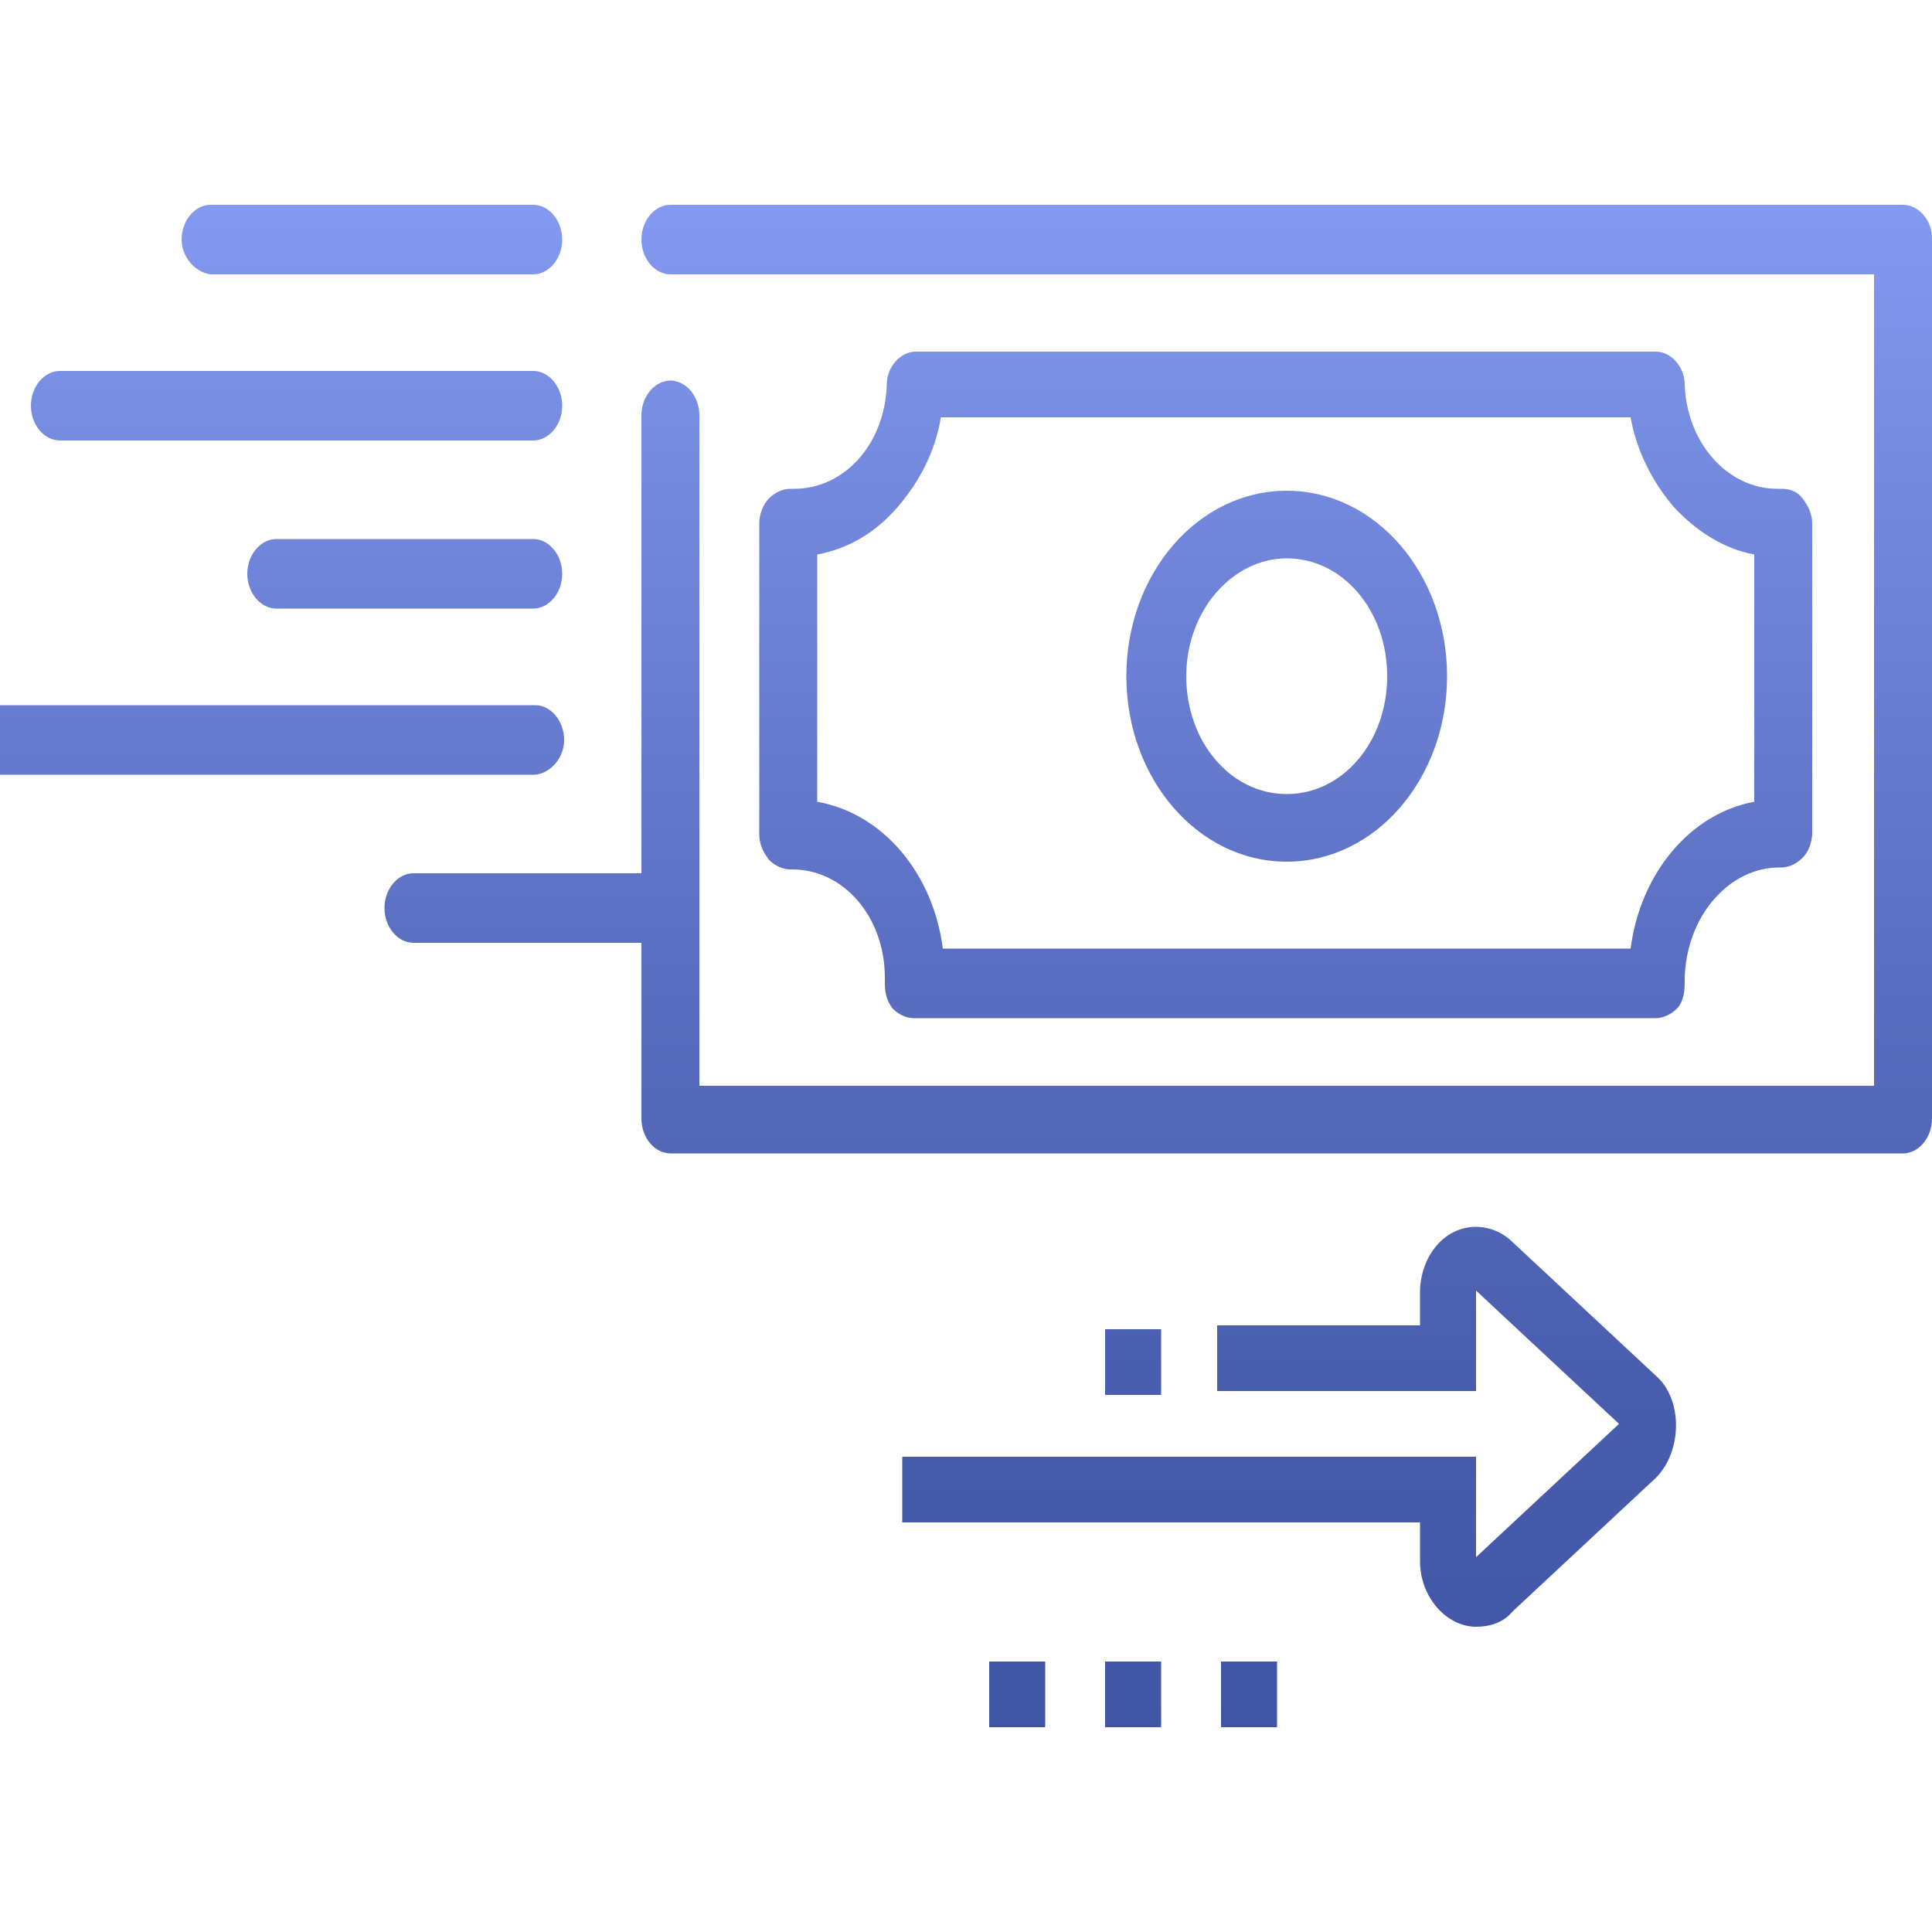 <?xml version="1.0" encoding="utf-8"?>
<!-- Generator: Adobe Illustrator 25.2.0, SVG Export Plug-In . SVG Version: 6.00 Build 0)  -->
<svg version="1.1" id="_x2014_ÎÓÈ_x5F_1" xmlns="http://www.w3.org/2000/svg" xmlns:xlink="http://www.w3.org/1999/xlink"
	 x="0px" y="0px" width="100px" height="100px" viewBox="0 0 100 100" style="enable-background:new 0 0 100 100;"
	 xml:space="preserve">
<style type="text/css">
	.st0{fill:url(#SVGID_1_);}
</style>
<linearGradient id="SVGID_1_" gradientUnits="userSpaceOnUse" x1="48.974" y1="89.433" x2="48.974" y2="10.567">
	<stop  offset="0" style="stop-color:#4155A5"/>
	<stop  offset="0.201" style="stop-color:#485CAD"/>
	<stop  offset="0.508" style="stop-color:#5B6FC2"/>
	<stop  offset="0.881" style="stop-color:#798FE4"/>
	<stop  offset="1" style="stop-color:#849AF1"/>
</linearGradient>
<path class="st0" d="M66.1,89.4V86h-2.9v3.4H66.1z M60.1,89.4V86h-2.9v3.4H60.1z M54.1,89.4V86h-2.9v3.4H54.1z M73.5,79.1v1.7
	c0,1.9,1.4,3.4,2.9,3.4c0.7,0,1.4-0.2,1.9-0.8l7.4-6.9c1.4-1.4,1.4-4.1,0-5.3l-7.4-6.9c-0.5-0.5-1.2-0.8-1.9-0.8
	c-1.7,0-2.9,1.6-2.9,3.4v1.7H63v3.4h13.4v-5.2l7.4,6.9l-7.4,6.9v-5.2H46.7v3.4h26.8V79.1z M57.2,68.8v3.4h2.9v-3.4H57.2z M100,12.3
	v45.6c0,1-0.7,1.8-1.5,1.8H34.7c-0.8,0-1.5-0.8-1.5-1.8v-9.1H21.4c-0.8,0-1.5-0.8-1.5-1.8s0.7-1.8,1.5-1.8h11.8V21.5
	c0-1,0.7-1.8,1.5-1.8c0.8,0,1.5,0.8,1.5,1.8v34.7H97v-42H34.7c-0.8,0-1.5-0.8-1.5-1.8s0.7-1.8,1.5-1.8h63.8
	C99.3,10.6,100,11.4,100,12.3z M92.1,44.9c0,0,0.1,0,0.1,0l0,0c0.4,0,0.8-0.2,1.1-0.5c0.3-0.3,0.5-0.8,0.5-1.3V27.1
	c0-0.5-0.2-0.9-0.5-1.3s-0.7-0.5-1.1-0.5l-0.1,0c0,0-0.1,0-0.1,0c-2.6,0-4.7-2.4-4.8-5.4c0-0.9-0.7-1.7-1.5-1.7H47.4
	c-0.8,0-1.5,0.8-1.5,1.7c-0.1,3.1-2.2,5.4-4.8,5.4c0,0-0.1,0-0.1,0l-0.1,0c-0.4,0-0.8,0.2-1.1,0.5c-0.3,0.3-0.5,0.8-0.5,1.3v16.1
	c0,0.5,0.2,0.9,0.5,1.3c0.3,0.3,0.7,0.5,1.1,0.5l0,0c0,0,0.1,0,0.1,0c2.7,0,4.8,2.5,4.8,5.6c0,0.1,0,0.2,0,0.3
	c0,0.5,0.1,0.9,0.4,1.3c0.3,0.3,0.7,0.5,1.1,0.5h38.4c0.4,0,0.8-0.2,1.1-0.5c0.3-0.3,0.4-0.8,0.4-1.3c0-0.1,0-0.2,0-0.3
	C87.3,47.4,89.5,44.9,92.1,44.9z M84.4,49.1H48.8c-0.5-3.9-3.1-7-6.5-7.6V28.7c1.6-0.3,3-1.1,4.2-2.5c1.1-1.3,1.9-2.8,2.2-4.6h35.7
	c0.3,1.7,1.1,3.3,2.2,4.6c1.2,1.3,2.6,2.2,4.2,2.5v12.8C87.5,42.1,84.9,45.2,84.4,49.1z M66.6,25.4c-4.6,0-8.3,4.3-8.3,9.6
	s3.7,9.6,8.3,9.6s8.3-4.3,8.3-9.6S71.2,25.4,66.6,25.4z M66.6,41.1c-2.9,0-5.2-2.7-5.2-6.1s2.4-6.1,5.2-6.1c2.9,0,5.2,2.7,5.2,6.1
	S69.5,41.1,66.6,41.1z M9.4,12.4c0-1,0.7-1.8,1.5-1.8h16.7c0.8,0,1.5,0.8,1.5,1.8s-0.7,1.8-1.5,1.8H10.9
	C10.1,14.1,9.4,13.3,9.4,12.4z M1.6,21c0-1,0.7-1.8,1.5-1.8h24.5c0.8,0,1.5,0.8,1.5,1.8s-0.7,1.8-1.5,1.8H3.1
	C2.3,22.8,1.6,22,1.6,21z M29.1,29.7c0,1-0.7,1.8-1.5,1.8H14.3c-0.8,0-1.5-0.8-1.5-1.8s0.7-1.8,1.5-1.8h13.3
	C28.4,27.9,29.1,28.7,29.1,29.7z M27.6,40.1H-0.5c-0.8,0-1.5-0.8-1.5-1.8s0.7-1.8,1.5-1.8h28.2c0.8,0,1.5,0.8,1.5,1.8
	S28.4,40.1,27.6,40.1z"/>
</svg>
